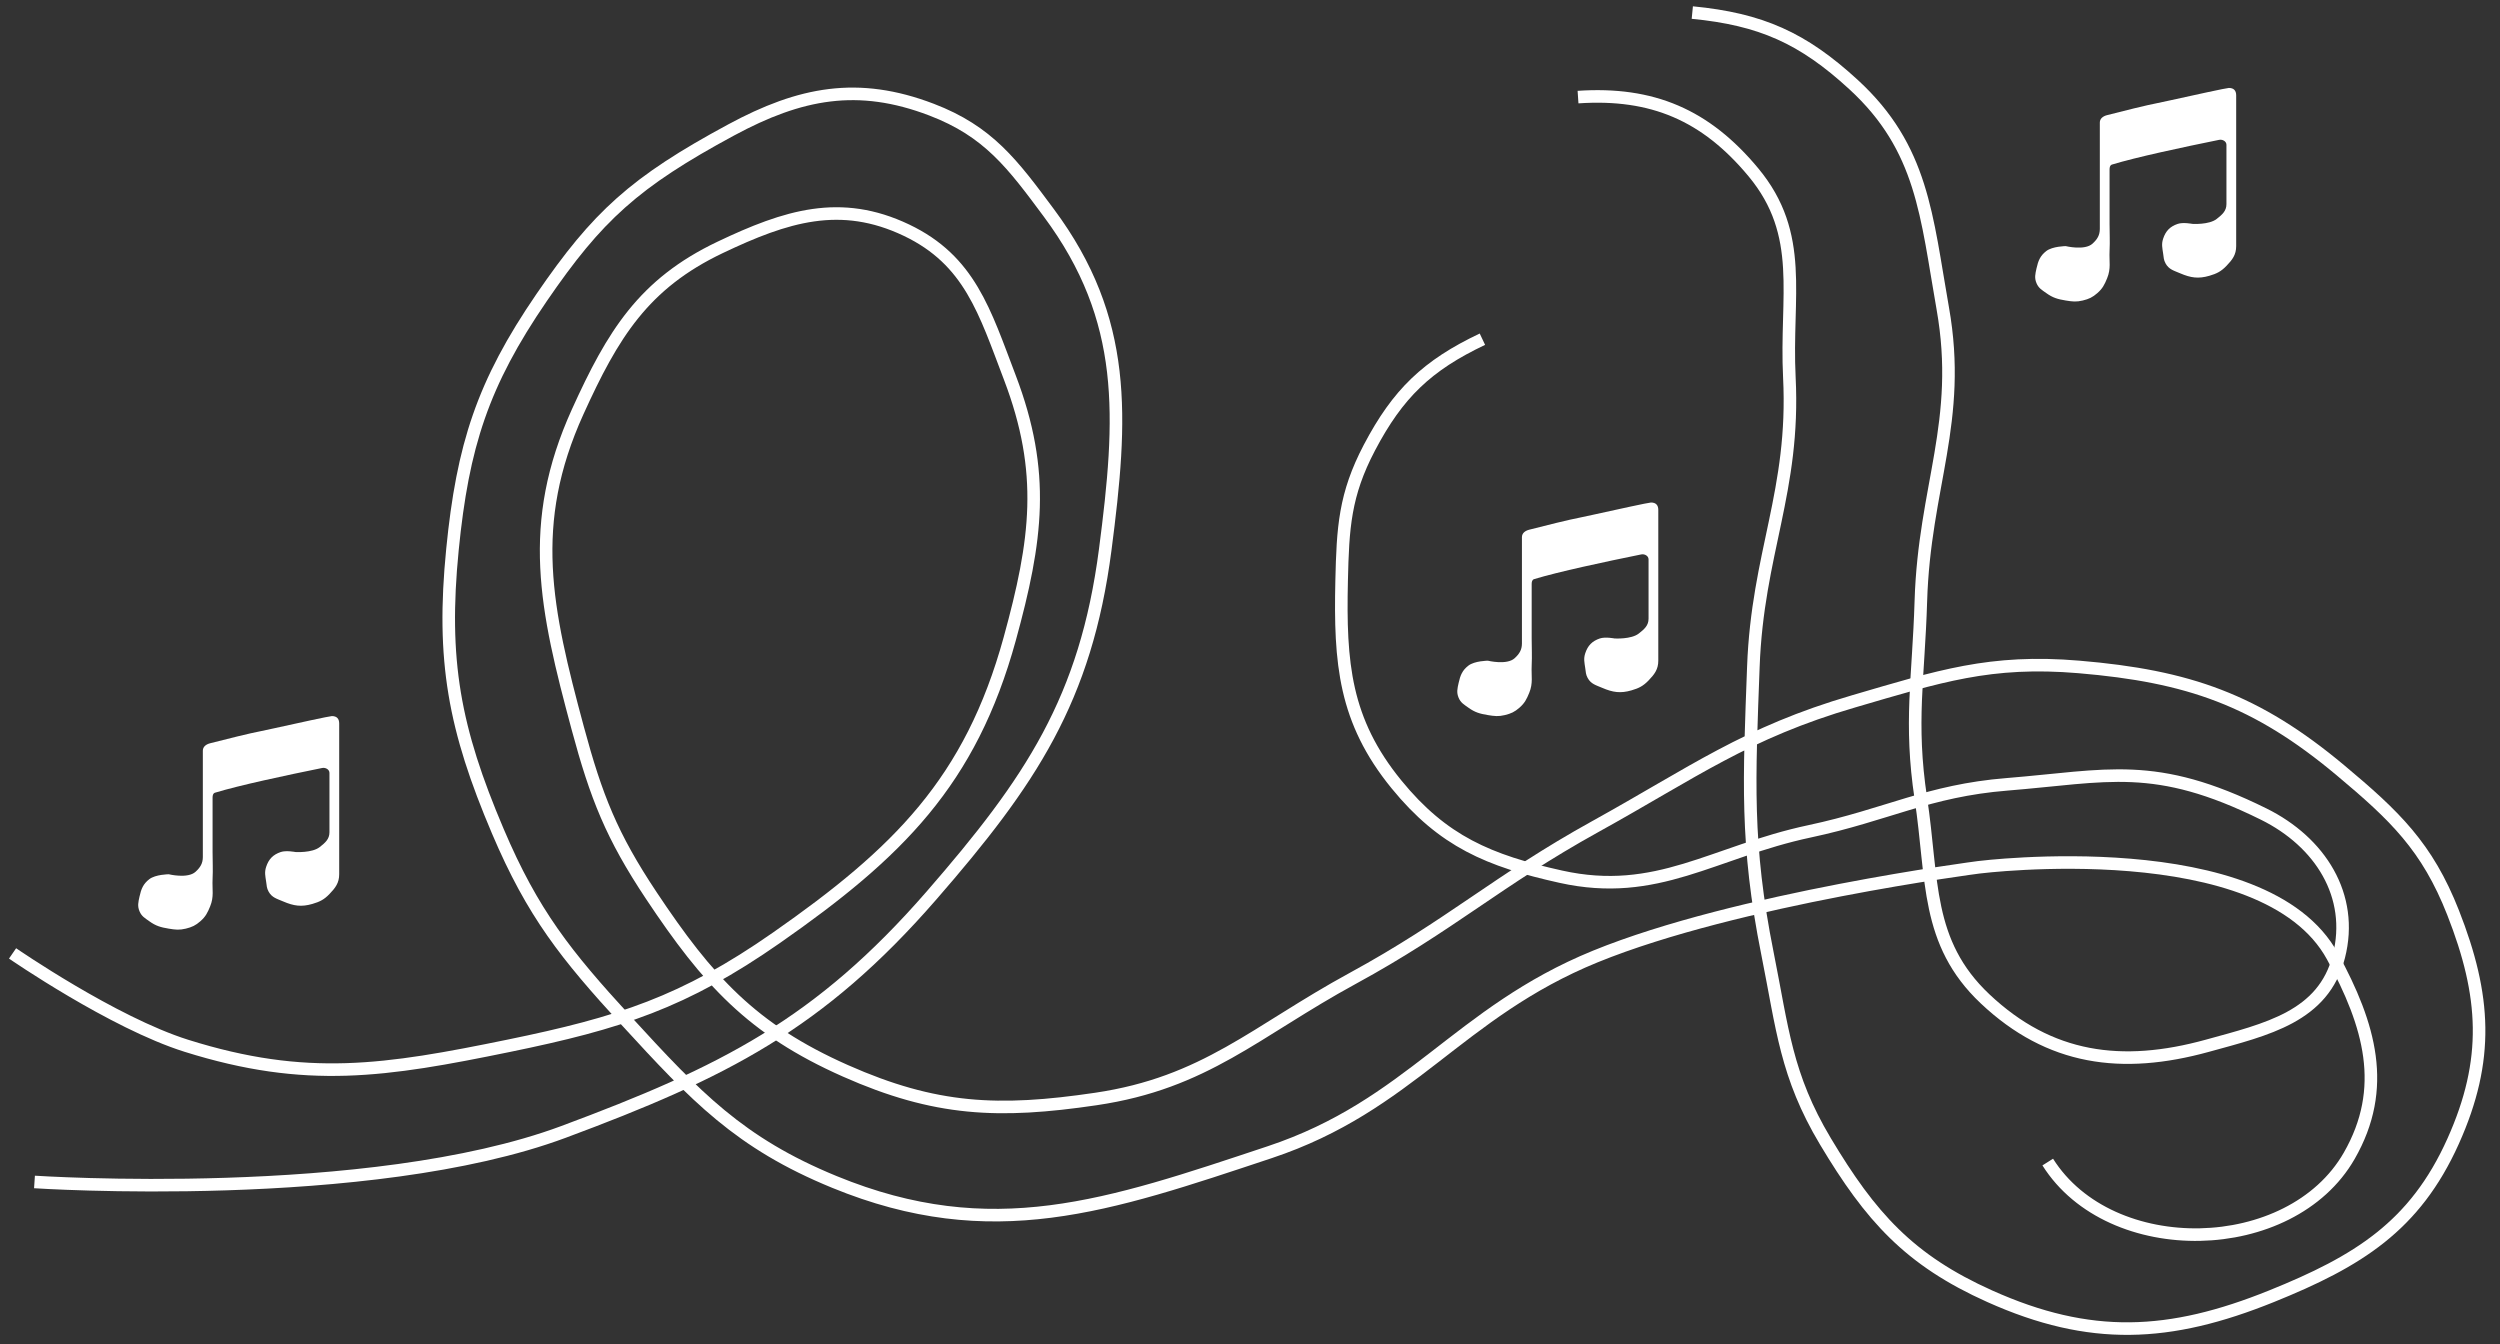 <svg width="199" height="107" viewBox="0 0 199 107" fill="none" xmlns="http://www.w3.org/2000/svg">
<rect x="0" y="0" width="199" height="107" fill="#333333" stroke="none"/>
<path d="M167.727 9.164C171.604 8.18 170.794 8.422 172.767 7.984C174.579 7.581 177.249 7 177.418 7C177.806 7 178 7.206 178 7.591V19.591C178 20.279 177.698 20.674 177.225 21.165C176.798 21.608 176.455 21.781 175.868 21.952C174.992 22.207 174.381 22.116 173.542 21.756C173.039 21.54 172.645 21.452 172.379 20.969C172.227 20.692 172.23 20.495 172.185 20.182C172.12 19.726 172.042 19.439 172.185 19.001C172.388 18.383 172.739 18.027 173.348 17.821C173.779 17.675 174.511 17.821 174.511 17.821C174.511 17.821 175.84 17.908 176.449 17.427C176.88 17.087 177.225 16.801 177.225 16.247V14.87V11.525C177.225 11.248 176.911 11.077 176.643 11.132C173.736 11.722 170.053 12.509 168.115 13.099C167.953 13.149 167.921 13.321 167.921 13.493V17.821C167.921 18.666 167.959 19.141 167.921 19.985C167.883 20.833 168.047 21.365 167.727 22.149C167.518 22.661 167.365 22.967 166.952 23.329C166.568 23.667 166.283 23.799 165.789 23.92C165.274 24.046 164.955 24.006 164.432 23.92C163.794 23.814 163.41 23.709 162.882 23.329C162.532 23.078 162.275 22.942 162.106 22.542C161.928 22.119 162.007 21.812 162.106 21.362C162.24 20.758 162.397 20.361 162.882 19.985C163.377 19.6 164.432 19.591 164.432 19.591C164.432 19.591 165.944 19.963 166.564 19.395C166.941 19.049 167.146 18.73 167.146 18.214V9.755C167.146 9.429 167.416 9.243 167.727 9.164Z" fill="white"/>
<path d="M121.727 42.164C125.604 41.181 124.794 41.422 126.767 40.984C128.579 40.581 131.249 40 131.418 40C131.806 40 132 40.206 132 40.59V52.591C132 53.279 131.698 53.674 131.225 54.165C130.798 54.608 130.455 54.781 129.868 54.952C128.992 55.207 128.381 55.116 127.542 54.755C127.039 54.54 126.645 54.452 126.379 53.969C126.227 53.692 126.23 53.495 126.185 53.182C126.12 52.725 126.042 52.438 126.185 52.001C126.388 51.383 126.739 51.027 127.348 50.821C127.779 50.675 128.511 50.821 128.511 50.821C128.511 50.821 129.84 50.908 130.449 50.427C130.88 50.087 131.225 49.801 131.225 49.247V47.87V44.525C131.225 44.248 130.911 44.077 130.643 44.132C127.736 44.722 124.053 45.509 122.115 46.099C121.953 46.148 121.921 46.321 121.921 46.493V50.821C121.921 51.666 121.959 52.141 121.921 52.985C121.883 53.833 122.047 54.365 121.727 55.149C121.518 55.661 121.365 55.967 120.952 56.329C120.568 56.667 120.283 56.799 119.789 56.92C119.274 57.046 118.955 57.006 118.432 56.92C117.794 56.814 117.41 56.709 116.882 56.329C116.532 56.078 116.275 55.942 116.106 55.542C115.928 55.119 116.007 54.812 116.106 54.362C116.24 53.758 116.397 53.361 116.882 52.985C117.377 52.6 118.432 52.591 118.432 52.591C118.432 52.591 119.944 52.963 120.564 52.395C120.941 52.049 121.146 51.73 121.146 51.214V42.755C121.146 42.429 121.416 42.243 121.727 42.164Z" fill="white"/>
<path d="M16.727 59.164C20.604 58.181 19.794 58.422 21.767 57.984C23.579 57.581 26.249 57 26.419 57C26.806 57 27 57.206 27 57.59V69.591C27 70.279 26.698 70.674 26.225 71.165C25.798 71.609 25.454 71.781 24.868 71.952C23.992 72.207 23.381 72.116 22.542 71.755C22.039 71.54 21.645 71.452 21.379 70.969C21.227 70.692 21.23 70.495 21.185 70.182C21.119 69.725 21.042 69.439 21.185 69.001C21.388 68.383 21.739 68.027 22.348 67.821C22.779 67.675 23.511 67.821 23.511 67.821C23.511 67.821 24.84 67.908 25.449 67.427C25.88 67.087 26.225 66.801 26.225 66.247V64.87V61.525C26.225 61.248 25.911 61.077 25.643 61.132C22.736 61.722 19.053 62.509 17.115 63.099C16.953 63.148 16.921 63.321 16.921 63.493V67.821C16.921 68.666 16.959 69.141 16.921 69.985C16.883 70.833 17.047 71.365 16.727 72.149C16.518 72.661 16.365 72.967 15.952 73.329C15.568 73.667 15.283 73.799 14.789 73.92C14.274 74.046 13.955 74.006 13.432 73.92C12.794 73.814 12.409 73.709 11.882 73.329C11.532 73.078 11.275 72.942 11.106 72.542C10.928 72.119 11.007 71.812 11.106 71.362C11.24 70.758 11.397 70.361 11.882 69.985C12.377 69.6 13.432 69.591 13.432 69.591C13.432 69.591 14.944 69.963 15.564 69.395C15.941 69.049 16.146 68.73 16.146 68.214V59.755C16.146 59.429 16.416 59.243 16.727 59.164Z" fill="white"/>
<path d="M2.745 94.084C2.745 94.084 29.379 95.861 44.863 90.097C57.602 85.354 65.225 81.536 74.147 71.281C82.045 62.2 86.428 55.676 87.978 43.742C89.345 33.222 89.818 25.466 83.492 16.95C80.594 13.047 78.688 10.462 74.147 8.726C68.298 6.491 63.706 7.372 58.196 10.346C50.5 14.5 47.561 17.195 43.118 23.679C38.421 30.535 36.834 35.471 36.016 43.742C35.142 52.571 36.158 58.007 39.629 66.171C42.413 72.717 45.038 76.009 49.847 81.249C55.383 87.281 58.846 90.979 66.421 94.084C78.967 99.228 88.196 95.999 101.062 91.717C112.267 87.987 116.049 80.605 126.981 76.14C138.314 71.513 157.511 69.037 157.511 69.037C157.511 69.037 180.255 66.176 185.673 76.14C188.642 81.601 190.092 86.609 187 92C182.336 100.132 167.999 100.431 163 92.5" stroke="white"/>
<path d="M1 75.891C1 75.891 8.996 81.409 14.832 83.243C24.395 86.249 30.682 85.26 40.502 83.243C49.292 81.439 54.453 79.782 61.81 74.645C71.476 67.897 77.254 62.212 80.377 50.845C82.53 43.008 83.274 37.628 80.377 30.035C78.385 24.812 77.198 20.726 72.153 18.321C66.903 15.819 62.575 17.193 57.324 19.692C51.219 22.598 48.778 26.619 45.984 32.776C41.923 41.728 43.429 48.455 45.984 57.947C47.463 63.439 48.691 66.546 51.841 71.281C56.346 78.05 59.859 81.941 67.293 85.237C74.456 88.413 79.48 88.626 87.231 87.48C95.952 86.191 99.924 82.103 107.667 77.885C115.481 73.629 119.196 70.106 126.981 65.798C134.789 61.478 138.977 58.331 147.542 55.829C154.347 53.841 158.422 52.491 165.486 53.088C174.194 53.823 179.593 55.705 186.296 61.312C190.627 64.935 193.203 67.396 195.268 72.652C197.866 79.264 198.179 84.363 195.268 90.845C192.228 97.615 187.695 100.403 180.813 103.181C172.691 106.461 166.375 106.766 158.383 103.181C151.976 100.307 148.902 96.873 145.299 90.845C142.164 85.599 141.888 81.883 140.689 75.891C138.938 67.149 139.241 61.998 139.567 53.088C139.898 44.022 142.888 39.095 142.433 30.035C142.109 23.57 143.705 18.688 139.567 13.711C135.776 9.151 131.527 7.33 125.611 7.729" stroke="white"/>
<path d="M134.707 1C140.171 1.531 143.5 3.018 147.542 6.732C153.058 11.801 153.341 17.174 154.645 24.551C156.234 33.538 153.174 38.732 152.9 47.854C152.716 53.982 151.984 57.492 152.9 63.554C153.877 70.022 153.254 75.014 158.009 79.505C163.144 84.354 168.895 85.121 175.704 83.243C180.466 81.93 184.946 80.926 186.171 76.14C187.413 71.29 184.677 67.021 180.19 64.801C171.5 60.5 167.762 61.787 159.754 62.433C153.471 62.94 150.217 64.857 144.053 66.171C136.361 67.811 131.918 71.489 124.24 69.785C118.518 68.515 114.861 66.975 111.156 62.433C107.014 57.356 106.646 52.783 106.794 46.234C106.89 42.01 107.036 39.383 109 35.642C111.265 31.328 113.597 29.088 118 27" stroke="white"/>
</svg>
